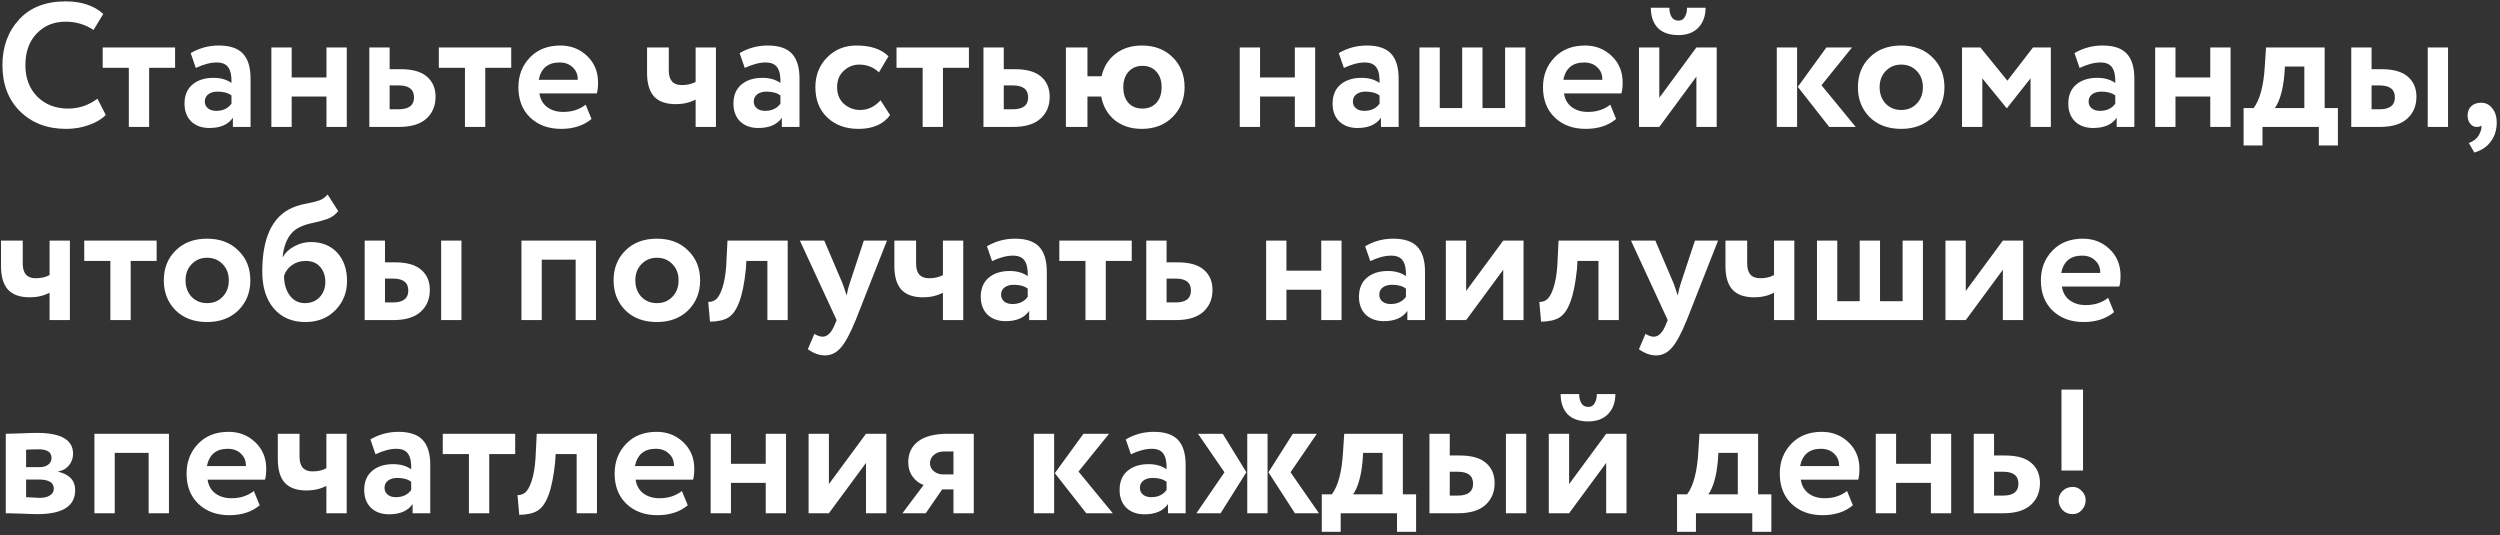 <svg width="453" height="97" viewBox="0 0 453 97" fill="none" xmlns="http://www.w3.org/2000/svg">
<rect x="0" y="0" width="453" height="97" fill="#333333" stroke="none"/>
<path d="M17.656 17.88L19.16 20.824C18.456 21.571 17.443 22.179 16.12 22.648C14.819 23.117 13.443 23.352 11.992 23.352C8.579 23.352 5.795 22.296 3.64 20.184C1.507 18.072 0.44 15.277 0.44 11.8C0.44 8.472 1.453 5.709 3.48 3.512C5.485 1.336 8.291 0.248 11.896 0.248C14.755 0.248 17.027 1.005 18.712 2.52L16.952 5.432C15.437 4.429 13.752 3.928 11.896 3.928C9.763 3.928 8.013 4.643 6.648 6.072C5.283 7.501 4.6 9.411 4.6 11.8C4.6 14.147 5.315 16.045 6.744 17.496C8.195 18.947 10.061 19.672 12.344 19.672C14.307 19.672 16.077 19.075 17.656 17.88ZM23.343 12.28H18.607V8.6H31.727V12.28H27.023V23H23.343V12.28ZM35.48 12.312L34.553 9.624C36.11 8.707 37.806 8.248 39.641 8.248C41.646 8.248 43.107 8.739 44.025 9.72C44.942 10.701 45.401 12.205 45.401 14.232V23H42.2V21.336C41.347 22.573 39.928 23.192 37.944 23.192C36.579 23.192 35.48 22.797 34.648 22.008C33.838 21.197 33.432 20.12 33.432 18.776C33.432 17.283 33.913 16.131 34.873 15.32C35.833 14.509 37.102 14.104 38.681 14.104C39.982 14.104 41.07 14.413 41.944 15.032C41.987 13.752 41.795 12.813 41.368 12.216C40.963 11.619 40.259 11.32 39.257 11.32C38.147 11.32 36.889 11.651 35.48 12.312ZM39.16 20.088C40.398 20.088 41.326 19.651 41.944 18.776V17.304C41.347 16.835 40.505 16.6 39.416 16.6C38.734 16.6 38.179 16.76 37.752 17.08C37.326 17.4 37.112 17.837 37.112 18.392C37.112 18.904 37.304 19.32 37.688 19.64C38.072 19.939 38.563 20.088 39.16 20.088ZM62.837 23H59.157V17.496H52.853V23H49.173V8.6H52.853V14.04H59.157V8.6H62.837V23ZM72.299 23H66.923V8.6H70.603V12.536H72.587C74.742 12.536 76.331 12.984 77.355 13.88C78.4 14.776 78.923 15.992 78.923 17.528C78.923 19.171 78.368 20.493 77.259 21.496C76.15 22.499 74.496 23 72.299 23ZM72.267 15.48H70.603V19.8H72.235C74.091 19.8 75.019 19.085 75.019 17.656C75.019 16.205 74.102 15.48 72.267 15.48ZM84.249 12.28H79.513V8.6H92.633V12.28H87.929V23H84.249V12.28ZM106.125 18.968L107.181 21.56C105.752 22.755 103.917 23.352 101.677 23.352C99.373 23.352 97.496 22.659 96.045 21.272C94.637 19.907 93.933 18.083 93.933 15.8C93.933 13.667 94.627 11.875 96.013 10.424C97.4 8.973 99.245 8.248 101.549 8.248C103.448 8.248 105.059 8.877 106.381 10.136C107.704 11.395 108.365 12.995 108.365 14.936C108.365 15.789 108.291 16.451 108.141 16.92H97.741C97.891 17.965 98.349 18.787 99.117 19.384C99.907 19.981 100.888 20.28 102.061 20.28C103.661 20.28 105.016 19.843 106.125 18.968ZM101.389 11.32C99.299 11.32 98.04 12.365 97.613 14.456H104.685C104.707 13.539 104.408 12.792 103.789 12.216C103.192 11.619 102.392 11.32 101.389 11.32ZM126.047 8.6H129.727V23H126.047V18.04C124.98 18.595 123.785 18.872 122.463 18.872C120.671 18.872 119.348 18.403 118.495 17.464C117.663 16.525 117.247 15.107 117.247 13.208V8.6H121.183V12.76C121.183 14.531 121.961 15.416 123.519 15.416C124.521 15.416 125.364 15.224 126.047 14.84V8.6ZM134.949 12.312L134.021 9.624C135.579 8.707 137.275 8.248 139.109 8.248C141.115 8.248 142.576 8.739 143.493 9.72C144.411 10.701 144.869 12.205 144.869 14.232V23H141.669V21.336C140.816 22.573 139.397 23.192 137.413 23.192C136.048 23.192 134.949 22.797 134.117 22.008C133.307 21.197 132.901 20.12 132.901 18.776C132.901 17.283 133.381 16.131 134.341 15.32C135.301 14.509 136.571 14.104 138.149 14.104C139.451 14.104 140.539 14.413 141.413 15.032C141.456 13.752 141.264 12.813 140.837 12.216C140.432 11.619 139.728 11.32 138.725 11.32C137.616 11.32 136.357 11.651 134.949 12.312ZM138.629 20.088C139.867 20.088 140.795 19.651 141.413 18.776V17.304C140.816 16.835 139.973 16.6 138.885 16.6C138.203 16.6 137.648 16.76 137.221 17.08C136.795 17.4 136.581 17.837 136.581 18.392C136.581 18.904 136.773 19.32 137.157 19.64C137.541 19.939 138.032 20.088 138.629 20.088ZM159.554 18.168L161.282 20.856C160.066 22.52 158.156 23.352 155.554 23.352C153.228 23.352 151.34 22.659 149.89 21.272C148.46 19.907 147.746 18.083 147.746 15.8C147.746 13.645 148.45 11.853 149.858 10.424C151.266 8.973 153.047 8.248 155.202 8.248C157.762 8.248 159.692 8.899 160.994 10.2L159.266 13.112C158.284 12.173 157.09 11.704 155.682 11.704C154.615 11.704 153.676 12.088 152.866 12.856C152.076 13.581 151.682 14.563 151.682 15.8C151.682 17.037 152.087 18.04 152.898 18.808C153.751 19.555 154.732 19.928 155.842 19.928C157.271 19.928 158.508 19.341 159.554 18.168ZM167.186 12.28H162.45V8.6H175.57V12.28H170.866V23H167.186V12.28ZM183.58 23H178.204V8.6H181.884V12.536H183.868C186.023 12.536 187.612 12.984 188.636 13.88C189.682 14.776 190.204 15.992 190.204 17.528C190.204 19.171 189.65 20.493 188.54 21.496C187.431 22.499 185.778 23 183.58 23ZM183.548 15.48H181.884V19.8H183.516C185.372 19.8 186.3 19.085 186.3 17.656C186.3 16.205 185.383 15.48 183.548 15.48ZM197.046 23H193.142V8.6H197.046V13.816H199.606C199.99 12.109 200.832 10.755 202.134 9.752C203.435 8.749 205.024 8.248 206.902 8.248C209.206 8.248 211.072 8.963 212.502 10.392C213.931 11.8 214.646 13.603 214.646 15.8C214.646 17.955 213.92 19.757 212.47 21.208C211.04 22.637 209.184 23.352 206.902 23.352C204.96 23.352 203.328 22.829 202.006 21.784C200.704 20.717 199.883 19.288 199.542 17.496H197.046V23ZM203.542 15.8C203.542 16.995 203.851 17.944 204.47 18.648C205.11 19.331 205.952 19.672 206.998 19.672C208.043 19.672 208.886 19.331 209.526 18.648C210.166 17.944 210.486 16.995 210.486 15.8C210.486 14.605 210.166 13.667 209.526 12.984C208.907 12.28 208.064 11.928 206.998 11.928C205.974 11.928 205.142 12.28 204.502 12.984C203.862 13.688 203.542 14.627 203.542 15.8ZM238.306 23H234.626V17.496H228.322V23H224.642V8.6H228.322V14.04H234.626V8.6H238.306V23ZM243.512 12.312L242.584 9.624C244.141 8.707 245.837 8.248 247.672 8.248C249.677 8.248 251.138 8.739 252.056 9.72C252.973 10.701 253.432 12.205 253.432 14.232V23H250.232V21.336C249.378 22.573 247.96 23.192 245.976 23.192C244.61 23.192 243.512 22.797 242.68 22.008C241.869 21.197 241.464 20.12 241.464 18.776C241.464 17.283 241.944 16.131 242.904 15.32C243.864 14.509 245.133 14.104 246.712 14.104C248.013 14.104 249.101 14.413 249.976 15.032C250.018 13.752 249.826 12.813 249.4 12.216C248.994 11.619 248.29 11.32 247.288 11.32C246.178 11.32 244.92 11.651 243.512 12.312ZM247.192 20.088C248.429 20.088 249.357 19.651 249.976 18.776V17.304C249.378 16.835 248.536 16.6 247.448 16.6C246.765 16.6 246.21 16.76 245.784 17.08C245.357 17.4 245.144 17.837 245.144 18.392C245.144 18.904 245.336 19.32 245.72 19.64C246.104 19.939 246.594 20.088 247.192 20.088ZM276.404 23H257.204V8.6H260.884V19.576H264.948V8.6H268.628V19.576H272.724V8.6H276.404V23ZM291.782 18.968L292.838 21.56C291.408 22.755 289.574 23.352 287.334 23.352C285.03 23.352 283.152 22.659 281.702 21.272C280.294 19.907 279.59 18.083 279.59 15.8C279.59 13.667 280.283 11.875 281.67 10.424C283.056 8.973 284.902 8.248 287.206 8.248C289.104 8.248 290.715 8.877 292.038 10.136C293.36 11.395 294.022 12.995 294.022 14.936C294.022 15.789 293.947 16.451 293.798 16.92H283.398C283.547 17.965 284.006 18.787 284.774 19.384C285.563 19.981 286.544 20.28 287.718 20.28C289.318 20.28 290.672 19.843 291.782 18.968ZM287.046 11.32C284.955 11.32 283.696 12.365 283.27 14.456H290.342C290.363 13.539 290.064 12.792 289.446 12.216C288.848 11.619 288.048 11.32 287.046 11.32ZM307.386 13.88L300.666 23H296.986V8.6H300.666V17.72L307.386 8.6H311.066V23H307.386V13.88ZM299.13 1.4H302.49C302.49 2.104 302.628 2.669 302.906 3.096C303.183 3.523 303.599 3.736 304.154 3.736C304.644 3.736 305.018 3.523 305.274 3.096C305.551 2.648 305.69 2.083 305.69 1.4H309.05C309.05 2.893 308.612 4.099 307.738 5.016C306.863 5.912 305.668 6.36 304.154 6.36C302.49 6.36 301.231 5.923 300.378 5.048C299.546 4.152 299.13 2.936 299.13 1.4ZM330.946 8.6H335.586L330.05 15.448L336.258 23H331.458L325.762 15.736L330.946 8.6ZM325.634 23H321.954V8.6H325.634V23ZM338.796 21.24C337.367 19.811 336.652 17.997 336.652 15.8C336.652 13.603 337.367 11.8 338.796 10.392C340.225 8.963 342.124 8.248 344.492 8.248C346.839 8.248 348.727 8.963 350.156 10.392C351.607 11.8 352.332 13.603 352.332 15.8C352.332 17.976 351.607 19.789 350.156 21.24C348.705 22.648 346.817 23.352 344.492 23.352C342.124 23.352 340.225 22.648 338.796 21.24ZM341.708 12.856C340.961 13.624 340.588 14.605 340.588 15.8C340.588 16.995 340.951 17.987 341.676 18.776C342.423 19.544 343.361 19.928 344.492 19.928C345.644 19.928 346.583 19.544 347.308 18.776C348.055 18.008 348.428 17.016 348.428 15.8C348.428 14.605 348.055 13.624 347.308 12.856C346.561 12.088 345.623 11.704 344.492 11.704C343.383 11.704 342.455 12.088 341.708 12.856ZM359.197 23H355.517V8.6H358.845L363.741 14.616L368.381 8.6H371.613V23H367.933V14.2L363.677 19.576H363.581L359.197 14.2V23ZM376.824 12.312L375.896 9.624C377.454 8.707 379.15 8.248 380.984 8.248C382.99 8.248 384.451 8.739 385.368 9.72C386.286 10.701 386.744 12.205 386.744 14.232V23H383.544V21.336C382.691 22.573 381.272 23.192 379.288 23.192C377.923 23.192 376.824 22.797 375.992 22.008C375.182 21.197 374.776 20.12 374.776 18.776C374.776 17.283 375.256 16.131 376.216 15.32C377.176 14.509 378.446 14.104 380.024 14.104C381.326 14.104 382.414 14.413 383.288 15.032C383.331 13.752 383.139 12.813 382.712 12.216C382.307 11.619 381.603 11.32 380.6 11.32C379.491 11.32 378.232 11.651 376.824 12.312ZM380.504 20.088C381.742 20.088 382.67 19.651 383.288 18.776V17.304C382.691 16.835 381.848 16.6 380.76 16.6C380.078 16.6 379.523 16.76 379.096 17.08C378.67 17.4 378.456 17.837 378.456 18.392C378.456 18.904 378.648 19.32 379.032 19.64C379.416 19.939 379.907 20.088 380.504 20.088ZM404.181 23H400.501V17.496H394.197V23H390.517V8.6H394.197V14.04H400.501V8.6H404.181V23ZM409.963 26.36H406.539V19.576H408.363C409.493 18.061 410.165 15.555 410.379 12.056L410.603 8.6H421.227V19.576H423.627V26.36H420.171V23H409.963V26.36ZM414.027 12.056L413.931 13.528C413.675 16.301 413.099 18.317 412.203 19.576H417.547V12.056H414.027ZM431.232 23H426.048V8.6H429.728V12.536H431.52C433.675 12.536 435.264 12.984 436.288 13.88C437.333 14.776 437.856 15.992 437.856 17.528C437.856 19.171 437.301 20.493 436.192 21.496C435.083 22.499 433.429 23 431.232 23ZM443.584 23H439.904V8.6H443.584V23ZM431.2 15.48H429.728V19.8H431.168C433.024 19.8 433.952 19.085 433.952 17.656C433.952 16.205 433.035 15.48 431.2 15.48ZM447.129 20.952C447.129 20.248 447.342 19.683 447.769 19.256C448.217 18.829 448.825 18.616 449.593 18.616C450.425 18.616 451.097 18.957 451.609 19.64C452.142 20.301 452.409 21.155 452.409 22.2C452.409 23.544 452.046 24.696 451.321 25.656C450.617 26.616 449.625 27.277 448.345 27.64L447.353 25.912C448.313 25.549 448.964 24.984 449.305 24.216C449.625 23.555 449.721 23.064 449.593 22.744C449.465 22.915 449.188 23 448.761 23C448.313 23 447.929 22.808 447.609 22.424C447.289 22.019 447.129 21.528 447.129 20.952ZM8.984 43.6H12.664V58H8.984V53.04C7.917 53.595 6.723 53.872 5.4 53.872C3.608 53.872 2.285 53.403 1.432 52.464C0.6 51.525 0.184 50.107 0.184 48.208V43.6H4.12V47.76C4.12 49.531 4.899 50.416 6.456 50.416C7.459 50.416 8.301 50.224 8.984 49.84V43.6ZM19.999 47.28H15.263V43.6H28.383V47.28H23.679V58H19.999V47.28ZM31.827 56.24C30.398 54.811 29.683 52.997 29.683 50.8C29.683 48.603 30.398 46.8 31.827 45.392C33.257 43.963 35.155 43.248 37.523 43.248C39.87 43.248 41.758 43.963 43.187 45.392C44.638 46.8 45.363 48.603 45.363 50.8C45.363 52.976 44.638 54.789 43.187 56.24C41.737 57.648 39.849 58.352 37.523 58.352C35.155 58.352 33.257 57.648 31.827 56.24ZM34.739 47.856C33.993 48.624 33.619 49.605 33.619 50.8C33.619 51.995 33.982 52.987 34.707 53.776C35.454 54.544 36.393 54.928 37.523 54.928C38.675 54.928 39.614 54.544 40.339 53.776C41.086 53.008 41.459 52.016 41.459 50.8C41.459 49.605 41.086 48.624 40.339 47.856C39.593 47.088 38.654 46.704 37.523 46.704C36.414 46.704 35.486 47.088 34.739 47.856ZM59.364 35.248L61.284 38.256C60.772 38.896 60.132 39.365 59.364 39.664C58.681 39.899 57.828 40.133 56.804 40.368C55.801 40.56 54.969 40.827 54.308 41.168C52.537 42 51.503 43.792 51.204 46.544H51.268C51.716 45.755 52.409 45.115 53.348 44.624C54.287 44.112 55.279 43.856 56.324 43.856C58.308 43.856 59.897 44.496 61.092 45.776C62.287 47.077 62.884 48.795 62.884 50.928C62.884 52.997 62.18 54.757 60.772 56.208C59.364 57.637 57.551 58.352 55.332 58.352C52.921 58.352 51.012 57.531 49.604 55.888C48.217 54.245 47.524 52.027 47.524 49.232C47.524 43.088 49.337 39.227 52.964 37.648C53.753 37.307 54.628 37.051 55.588 36.88C56.676 36.667 57.476 36.464 57.988 36.272C58.5 36.059 58.959 35.717 59.364 35.248ZM51.46 50C51.481 51.451 51.833 52.635 52.516 53.552C53.199 54.469 54.105 54.928 55.236 54.928C56.345 54.928 57.241 54.565 57.924 53.84C58.607 53.115 58.948 52.197 58.948 51.088C58.948 49.957 58.628 49.04 57.988 48.336C57.369 47.632 56.505 47.28 55.396 47.28C54.436 47.28 53.604 47.536 52.9 48.048C52.196 48.539 51.716 49.189 51.46 50ZM71.263 58H66.079V43.6H69.759V47.536H71.551C73.706 47.536 75.295 47.984 76.319 48.88C77.365 49.776 77.887 50.992 77.887 52.528C77.887 54.171 77.333 55.493 76.223 56.496C75.114 57.499 73.461 58 71.263 58ZM83.615 58H79.935V43.6H83.615V58ZM71.231 50.48H69.759V54.8H71.199C73.055 54.8 73.983 54.085 73.983 52.656C73.983 51.205 73.066 50.48 71.231 50.48ZM107.99 58H104.31V47.056H98.165V58H94.486V43.6H107.99V58ZM113.327 56.24C111.898 54.811 111.183 52.997 111.183 50.8C111.183 48.603 111.898 46.8 113.327 45.392C114.757 43.963 116.655 43.248 119.023 43.248C121.37 43.248 123.258 43.963 124.687 45.392C126.138 46.8 126.863 48.603 126.863 50.8C126.863 52.976 126.138 54.789 124.687 56.24C123.237 57.648 121.349 58.352 119.023 58.352C116.655 58.352 114.757 57.648 113.327 56.24ZM116.239 47.856C115.493 48.624 115.119 49.605 115.119 50.8C115.119 51.995 115.482 52.987 116.207 53.776C116.954 54.544 117.893 54.928 119.023 54.928C120.175 54.928 121.114 54.544 121.839 53.776C122.586 53.008 122.959 52.016 122.959 50.8C122.959 49.605 122.586 48.624 121.839 47.856C121.093 47.088 120.154 46.704 119.023 46.704C117.914 46.704 116.986 47.088 116.239 47.856ZM142.731 58H139.051V47.28H135.243L135.147 48.816C134.87 51.419 134.465 53.403 133.931 54.768C133.419 56.133 132.758 57.061 131.947 57.552C131.158 58.021 130.059 58.267 128.651 58.288L128.331 54.704C128.801 54.725 129.238 54.597 129.643 54.32C130.113 53.979 130.529 53.264 130.891 52.176C131.254 51.088 131.489 49.723 131.595 48.08L131.819 43.6H142.731V58ZM156.525 43.6H160.717L155.053 58C154.029 60.496 153.112 62.181 152.301 63.056C151.512 63.952 150.573 64.4 149.485 64.4C148.461 64.4 147.427 64.027 146.381 63.28L147.565 60.496C148.12 60.837 148.621 61.008 149.069 61.008C149.944 61.008 150.68 60.261 151.277 58.768L151.597 58L144.941 43.6H149.357L152.717 51.472C152.76 51.579 152.995 52.272 153.421 53.552C153.549 52.763 153.72 52.059 153.933 51.44L156.525 43.6ZM170.859 43.6H174.539V58H170.859V53.04C169.792 53.595 168.598 53.872 167.275 53.872C165.483 53.872 164.16 53.403 163.307 52.464C162.475 51.525 162.059 50.107 162.059 48.208V43.6H165.995V47.76C165.995 49.531 166.774 50.416 168.331 50.416C169.334 50.416 170.176 50.224 170.859 49.84V43.6ZM179.762 47.312L178.834 44.624C180.391 43.707 182.087 43.248 183.922 43.248C185.927 43.248 187.388 43.739 188.306 44.72C189.223 45.701 189.682 47.205 189.682 49.232V58H186.482V56.336C185.628 57.573 184.21 58.192 182.226 58.192C180.86 58.192 179.762 57.797 178.93 57.008C178.119 56.197 177.714 55.12 177.714 53.776C177.714 52.283 178.194 51.131 179.154 50.32C180.114 49.509 181.383 49.104 182.962 49.104C184.263 49.104 185.351 49.413 186.226 50.032C186.268 48.752 186.076 47.813 185.65 47.216C185.244 46.619 184.54 46.32 183.538 46.32C182.428 46.32 181.17 46.651 179.762 47.312ZM183.442 55.088C184.679 55.088 185.607 54.651 186.226 53.776V52.304C185.628 51.835 184.786 51.6 183.698 51.6C183.015 51.6 182.46 51.76 182.034 52.08C181.607 52.4 181.394 52.837 181.394 53.392C181.394 53.904 181.586 54.32 181.97 54.64C182.354 54.939 182.844 55.088 183.442 55.088ZM196.686 47.28H191.95V43.6H205.07V47.28H200.366V58H196.686V47.28ZM213.08 58H207.704V43.6H211.384V47.536H213.368C215.523 47.536 217.112 47.984 218.136 48.88C219.182 49.776 219.704 50.992 219.704 52.528C219.704 54.171 219.15 55.493 218.04 56.496C216.931 57.499 215.278 58 213.08 58ZM213.048 50.48H211.384V54.8H213.016C214.872 54.8 215.8 54.085 215.8 52.656C215.8 51.205 214.883 50.48 213.048 50.48ZM243.087 58H239.407V52.496H233.103V58H229.423V43.6H233.103V49.04H239.407V43.6H243.087V58ZM248.293 47.312L247.365 44.624C248.922 43.707 250.618 43.248 252.453 43.248C254.458 43.248 255.92 43.739 256.837 44.72C257.754 45.701 258.213 47.205 258.213 49.232V58H255.013V56.336C254.16 57.573 252.741 58.192 250.757 58.192C249.392 58.192 248.293 57.797 247.461 57.008C246.65 56.197 246.245 55.12 246.245 53.776C246.245 52.283 246.725 51.131 247.685 50.32C248.645 49.509 249.914 49.104 251.493 49.104C252.794 49.104 253.882 49.413 254.757 50.032C254.8 48.752 254.608 47.813 254.181 47.216C253.776 46.619 253.072 46.32 252.069 46.32C250.96 46.32 249.701 46.651 248.293 47.312ZM251.973 55.088C253.21 55.088 254.138 54.651 254.757 53.776V52.304C254.16 51.835 253.317 51.6 252.229 51.6C251.546 51.6 250.992 51.76 250.565 52.08C250.138 52.4 249.925 52.837 249.925 53.392C249.925 53.904 250.117 54.32 250.501 54.64C250.885 54.939 251.376 55.088 251.973 55.088ZM272.386 48.88L265.666 58H261.986V43.6H265.666V52.72L272.386 43.6H276.066V58H272.386V48.88ZM293.325 58H289.645V47.28H285.837L285.741 48.816C285.464 51.419 285.058 53.403 284.525 54.768C284.013 56.133 283.352 57.061 282.541 57.552C281.752 58.021 280.653 58.267 279.245 58.288L278.925 54.704C279.394 54.725 279.832 54.597 280.237 54.32C280.706 53.979 281.122 53.264 281.485 52.176C281.848 51.088 282.082 49.723 282.189 48.08L282.413 43.6H293.325V58ZM307.119 43.6H311.311L305.647 58C304.623 60.496 303.706 62.181 302.895 63.056C302.106 63.952 301.167 64.4 300.079 64.4C299.055 64.4 298.02 64.027 296.975 63.28L298.159 60.496C298.714 60.837 299.215 61.008 299.663 61.008C300.538 61.008 301.274 60.261 301.871 58.768L302.191 58L295.535 43.6H299.951L303.311 51.472C303.354 51.579 303.588 52.272 304.015 53.552C304.143 52.763 304.314 52.059 304.527 51.44L307.119 43.6ZM321.453 43.6H325.133V58H321.453V53.04C320.386 53.595 319.191 53.872 317.869 53.872C316.077 53.872 314.754 53.403 313.901 52.464C313.069 51.525 312.653 50.107 312.653 48.208V43.6H316.589V47.76C316.589 49.531 317.367 50.416 318.925 50.416C319.927 50.416 320.77 50.224 321.453 49.84V43.6ZM348.436 58H329.236V43.6H332.916V54.576H336.98V43.6H340.66V54.576H344.756V43.6H348.436V58ZM362.917 48.88L356.197 58H352.517V43.6H356.197V52.72L362.917 43.6H366.597V58H362.917V48.88ZM382 53.968L383.056 56.56C381.627 57.755 379.792 58.352 377.552 58.352C375.248 58.352 373.371 57.659 371.92 56.272C370.512 54.907 369.808 53.083 369.808 50.8C369.808 48.667 370.502 46.875 371.888 45.424C373.275 43.973 375.12 43.248 377.424 43.248C379.323 43.248 380.934 43.877 382.256 45.136C383.579 46.395 384.24 47.995 384.24 49.936C384.24 50.789 384.166 51.451 384.016 51.92H373.616C373.766 52.965 374.224 53.787 374.992 54.384C375.782 54.981 376.763 55.28 377.936 55.28C379.536 55.28 380.891 54.843 382 53.968ZM377.264 46.32C375.174 46.32 373.915 47.365 373.488 49.456H380.56C380.582 48.539 380.283 47.792 379.664 47.216C379.067 46.619 378.267 46.32 377.264 46.32ZM1.048 93V78.6C1.24 78.6 2.051 78.579 3.48 78.536C4.931 78.472 6.008 78.44 6.712 78.44C11.064 78.44 13.24 79.699 13.24 82.216C13.24 83.027 12.984 83.741 12.472 84.36C11.96 84.957 11.32 85.309 10.552 85.416V85.48C12.6 85.971 13.624 87.08 13.624 88.808C13.624 91.709 11.341 93.16 6.776 93.16C6.115 93.16 5.101 93.128 3.736 93.064C3.395 93.064 3 93.053 2.552 93.032C2.125 93.032 1.795 93.021 1.56 93C1.347 93 1.176 93 1.048 93ZM7.032 86.888H4.728V90.088C6.008 90.173 6.819 90.216 7.16 90.216C7.971 90.216 8.6 90.067 9.048 89.768C9.517 89.469 9.752 89.064 9.752 88.552C9.752 87.443 8.845 86.888 7.032 86.888ZM7.032 81.416C6.179 81.416 5.411 81.437 4.728 81.48V84.648H7.128C7.789 84.648 8.323 84.499 8.728 84.2C9.133 83.901 9.336 83.496 9.336 82.984C9.336 81.939 8.568 81.416 7.032 81.416ZM30.614 93H26.934V82.056H20.791V93H17.11V78.6H30.614V93ZM46 88.968L47.056 91.56C45.627 92.755 43.792 93.352 41.552 93.352C39.248 93.352 37.371 92.659 35.92 91.272C34.512 89.907 33.808 88.083 33.808 85.8C33.808 83.667 34.502 81.875 35.888 80.424C37.275 78.973 39.12 78.248 41.424 78.248C43.323 78.248 44.934 78.877 46.256 80.136C47.579 81.395 48.24 82.995 48.24 84.936C48.24 85.789 48.166 86.451 48.016 86.92H37.616C37.766 87.965 38.224 88.787 38.992 89.384C39.782 89.981 40.763 90.28 41.936 90.28C43.536 90.28 44.891 89.843 46 88.968ZM41.264 81.32C39.174 81.32 37.915 82.365 37.488 84.456H44.56C44.582 83.539 44.283 82.792 43.664 82.216C43.067 81.619 42.267 81.32 41.264 81.32ZM59.14 78.6H62.82V93H59.14V88.04C58.074 88.595 56.879 88.872 55.556 88.872C53.764 88.872 52.442 88.403 51.588 87.464C50.756 86.525 50.34 85.107 50.34 83.208V78.6H54.276V82.76C54.276 84.531 55.055 85.416 56.612 85.416C57.615 85.416 58.458 85.224 59.14 84.84V78.6ZM68.043 82.312L67.115 79.624C68.672 78.707 70.368 78.248 72.203 78.248C74.208 78.248 75.67 78.739 76.587 79.72C77.504 80.701 77.963 82.205 77.963 84.232V93H74.763V91.336C73.91 92.573 72.491 93.192 70.507 93.192C69.142 93.192 68.043 92.797 67.211 92.008C66.4 91.197 65.995 90.12 65.995 88.776C65.995 87.283 66.475 86.131 67.435 85.32C68.395 84.509 69.664 84.104 71.243 84.104C72.544 84.104 73.632 84.413 74.507 85.032C74.55 83.752 74.358 82.813 73.931 82.216C73.526 81.619 72.822 81.32 71.819 81.32C70.71 81.32 69.451 81.651 68.043 82.312ZM71.723 90.088C72.96 90.088 73.888 89.651 74.507 88.776V87.304C73.91 86.835 73.067 86.6 71.979 86.6C71.296 86.6 70.742 86.76 70.315 87.08C69.888 87.4 69.675 87.837 69.675 88.392C69.675 88.904 69.867 89.32 70.251 89.64C70.635 89.939 71.126 90.088 71.723 90.088ZM84.968 82.28H80.231V78.6H93.352V82.28H88.647V93H84.968V82.28ZM108.169 93H104.489V82.28H100.681L100.585 83.816C100.307 86.419 99.902 88.403 99.369 89.768C98.857 91.133 98.195 92.061 97.385 92.552C96.595 93.021 95.497 93.267 94.089 93.288L93.769 89.704C94.238 89.725 94.675 89.597 95.081 89.32C95.55 88.979 95.966 88.264 96.329 87.176C96.691 86.088 96.926 84.723 97.033 83.08L97.257 78.6H108.169V93ZM123.563 88.968L124.619 91.56C123.189 92.755 121.355 93.352 119.115 93.352C116.811 93.352 114.933 92.659 113.483 91.272C112.075 89.907 111.371 88.083 111.371 85.8C111.371 83.667 112.064 81.875 113.451 80.424C114.837 78.973 116.683 78.248 118.987 78.248C120.885 78.248 122.496 78.877 123.819 80.136C125.141 81.395 125.803 82.995 125.803 84.936C125.803 85.789 125.728 86.451 125.579 86.92H115.179C115.328 87.965 115.787 88.787 116.555 89.384C117.344 89.981 118.325 90.28 119.499 90.28C121.099 90.28 122.453 89.843 123.563 88.968ZM118.827 81.32C116.736 81.32 115.477 82.365 115.051 84.456H122.123C122.144 83.539 121.845 82.792 121.227 82.216C120.629 81.619 119.829 81.32 118.827 81.32ZM142.431 93H138.751V87.496H132.447V93H128.767V78.6H132.447V84.04H138.751V78.6H142.431V93ZM156.917 83.88L150.197 93H146.517V78.6H150.197V87.72L156.917 78.6H160.597V93H156.917V83.88ZM171.744 78.6H176.448V93H172.768V88.68H170.72L167.744 93H163.52L167.36 87.88C166.571 87.603 165.91 87.101 165.376 86.376C164.843 85.629 164.576 84.744 164.576 83.72C164.576 82.141 165.174 80.893 166.368 79.976C167.584 79.059 169.376 78.6 171.744 78.6ZM168.512 83.976C168.512 84.531 168.747 85 169.216 85.384C169.686 85.768 170.23 85.96 170.848 85.96H172.768V81.8H171.136C170.326 81.8 169.686 82.013 169.216 82.44C168.747 82.845 168.512 83.357 168.512 83.976ZM196.321 78.6H200.961L195.425 85.448L201.633 93H196.833L191.137 85.736L196.321 78.6ZM191.009 93H187.329V78.6H191.009V93ZM204.918 82.312L203.99 79.624C205.547 78.707 207.243 78.248 209.078 78.248C211.083 78.248 212.545 78.739 213.462 79.72C214.379 80.701 214.838 82.205 214.838 84.232V93H211.638V91.336C210.785 92.573 209.366 93.192 207.382 93.192C206.017 93.192 204.918 92.797 204.086 92.008C203.275 91.197 202.87 90.12 202.87 88.776C202.87 87.283 203.35 86.131 204.31 85.32C205.27 84.509 206.539 84.104 208.118 84.104C209.419 84.104 210.507 84.413 211.382 85.032C211.425 83.752 211.233 82.813 210.806 82.216C210.401 81.619 209.697 81.32 208.694 81.32C207.585 81.32 206.326 81.651 204.918 82.312ZM208.598 90.088C209.835 90.088 210.763 89.651 211.382 88.776V87.304C210.785 86.835 209.942 86.6 208.854 86.6C208.171 86.6 207.617 86.76 207.19 87.08C206.763 87.4 206.55 87.837 206.55 88.392C206.55 88.904 206.742 89.32 207.126 89.64C207.51 89.939 208.001 90.088 208.598 90.088ZM234.259 78.6H238.611L233.843 85.576L238.995 93H234.642L229.843 85.576L234.259 78.6ZM229.683 93H226.003V78.6H229.683V93ZM216.787 93L221.875 85.576L217.075 78.6H221.555L225.843 85.576L221.171 93H216.787ZM242.932 96.36H239.508V89.576H241.332C242.462 88.061 243.134 85.555 243.348 82.056L243.572 78.6H254.196V89.576H256.596V96.36H253.14V93H242.932V96.36ZM246.996 82.056L246.9 83.528C246.644 86.301 246.068 88.317 245.172 89.576H250.516V82.056H246.996ZM264.201 93H259.017V78.6H262.697V82.536H264.489C266.643 82.536 268.233 82.984 269.257 83.88C270.302 84.776 270.825 85.992 270.825 87.528C270.825 89.171 270.27 90.493 269.161 91.496C268.051 92.499 266.398 93 264.201 93ZM276.553 93H272.873V78.6H276.553V93ZM264.169 85.48H262.697V89.8H264.137C265.993 89.8 266.921 89.085 266.921 87.656C266.921 86.205 266.003 85.48 264.169 85.48ZM291.042 83.88L284.322 93H280.642V78.6H284.322V87.72L291.042 78.6H294.722V93H291.042V83.88ZM282.786 71.4H286.146C286.146 72.104 286.284 72.669 286.562 73.096C286.839 73.523 287.255 73.736 287.81 73.736C288.3 73.736 288.674 73.523 288.93 73.096C289.207 72.648 289.346 72.083 289.346 71.4H292.706C292.706 72.893 292.268 74.099 291.394 75.016C290.519 75.912 289.324 76.36 287.81 76.36C286.146 76.36 284.887 75.923 284.034 75.048C283.202 74.152 282.786 72.936 282.786 71.4ZM307.307 96.36H303.883V89.576H305.707C306.837 88.061 307.509 85.555 307.723 82.056L307.947 78.6H318.571V89.576H320.971V96.36H317.515V93H307.307V96.36ZM311.371 82.056L311.275 83.528C311.019 86.301 310.443 88.317 309.547 89.576H314.891V82.056H311.371ZM334.688 88.968L335.744 91.56C334.314 92.755 332.48 93.352 330.24 93.352C327.936 93.352 326.058 92.659 324.608 91.272C323.2 89.907 322.496 88.083 322.496 85.8C322.496 83.667 323.189 81.875 324.576 80.424C325.962 78.973 327.808 78.248 330.112 78.248C332.01 78.248 333.621 78.877 334.944 80.136C336.266 81.395 336.928 82.995 336.928 84.936C336.928 85.789 336.853 86.451 336.704 86.92H326.304C326.453 87.965 326.912 88.787 327.68 89.384C328.469 89.981 329.45 90.28 330.624 90.28C332.224 90.28 333.578 89.843 334.688 88.968ZM329.952 81.32C327.861 81.32 326.602 82.365 326.176 84.456H333.248C333.269 83.539 332.97 82.792 332.352 82.216C331.754 81.619 330.954 81.32 329.952 81.32ZM353.556 93H349.876V87.496H343.572V93H339.892V78.6H343.572V84.04H349.876V78.6H353.556V93ZM363.018 93H357.642V78.6H361.322V82.536H363.306C365.46 82.536 367.05 82.984 368.074 83.88C369.119 84.776 369.642 85.992 369.642 87.528C369.642 89.171 369.087 90.493 367.978 91.496C366.868 92.499 365.215 93 363.018 93ZM362.986 85.48H361.322V89.8H362.954C364.81 89.8 365.738 89.085 365.738 87.656C365.738 86.205 364.82 85.48 362.986 85.48ZM377.443 85.256H373.539V70.6H377.443V85.256ZM373.027 90.6C373.027 89.981 373.262 89.437 373.731 88.968C374.222 88.477 374.841 88.232 375.587 88.232C376.227 88.232 376.771 88.477 377.219 88.968C377.689 89.437 377.923 89.981 377.923 90.6C377.923 91.304 377.689 91.912 377.219 92.424C376.771 92.915 376.227 93.16 375.587 93.16C374.841 93.16 374.222 92.915 373.731 92.424C373.262 91.912 373.027 91.304 373.027 90.6Z" fill="white"/>
</svg>
